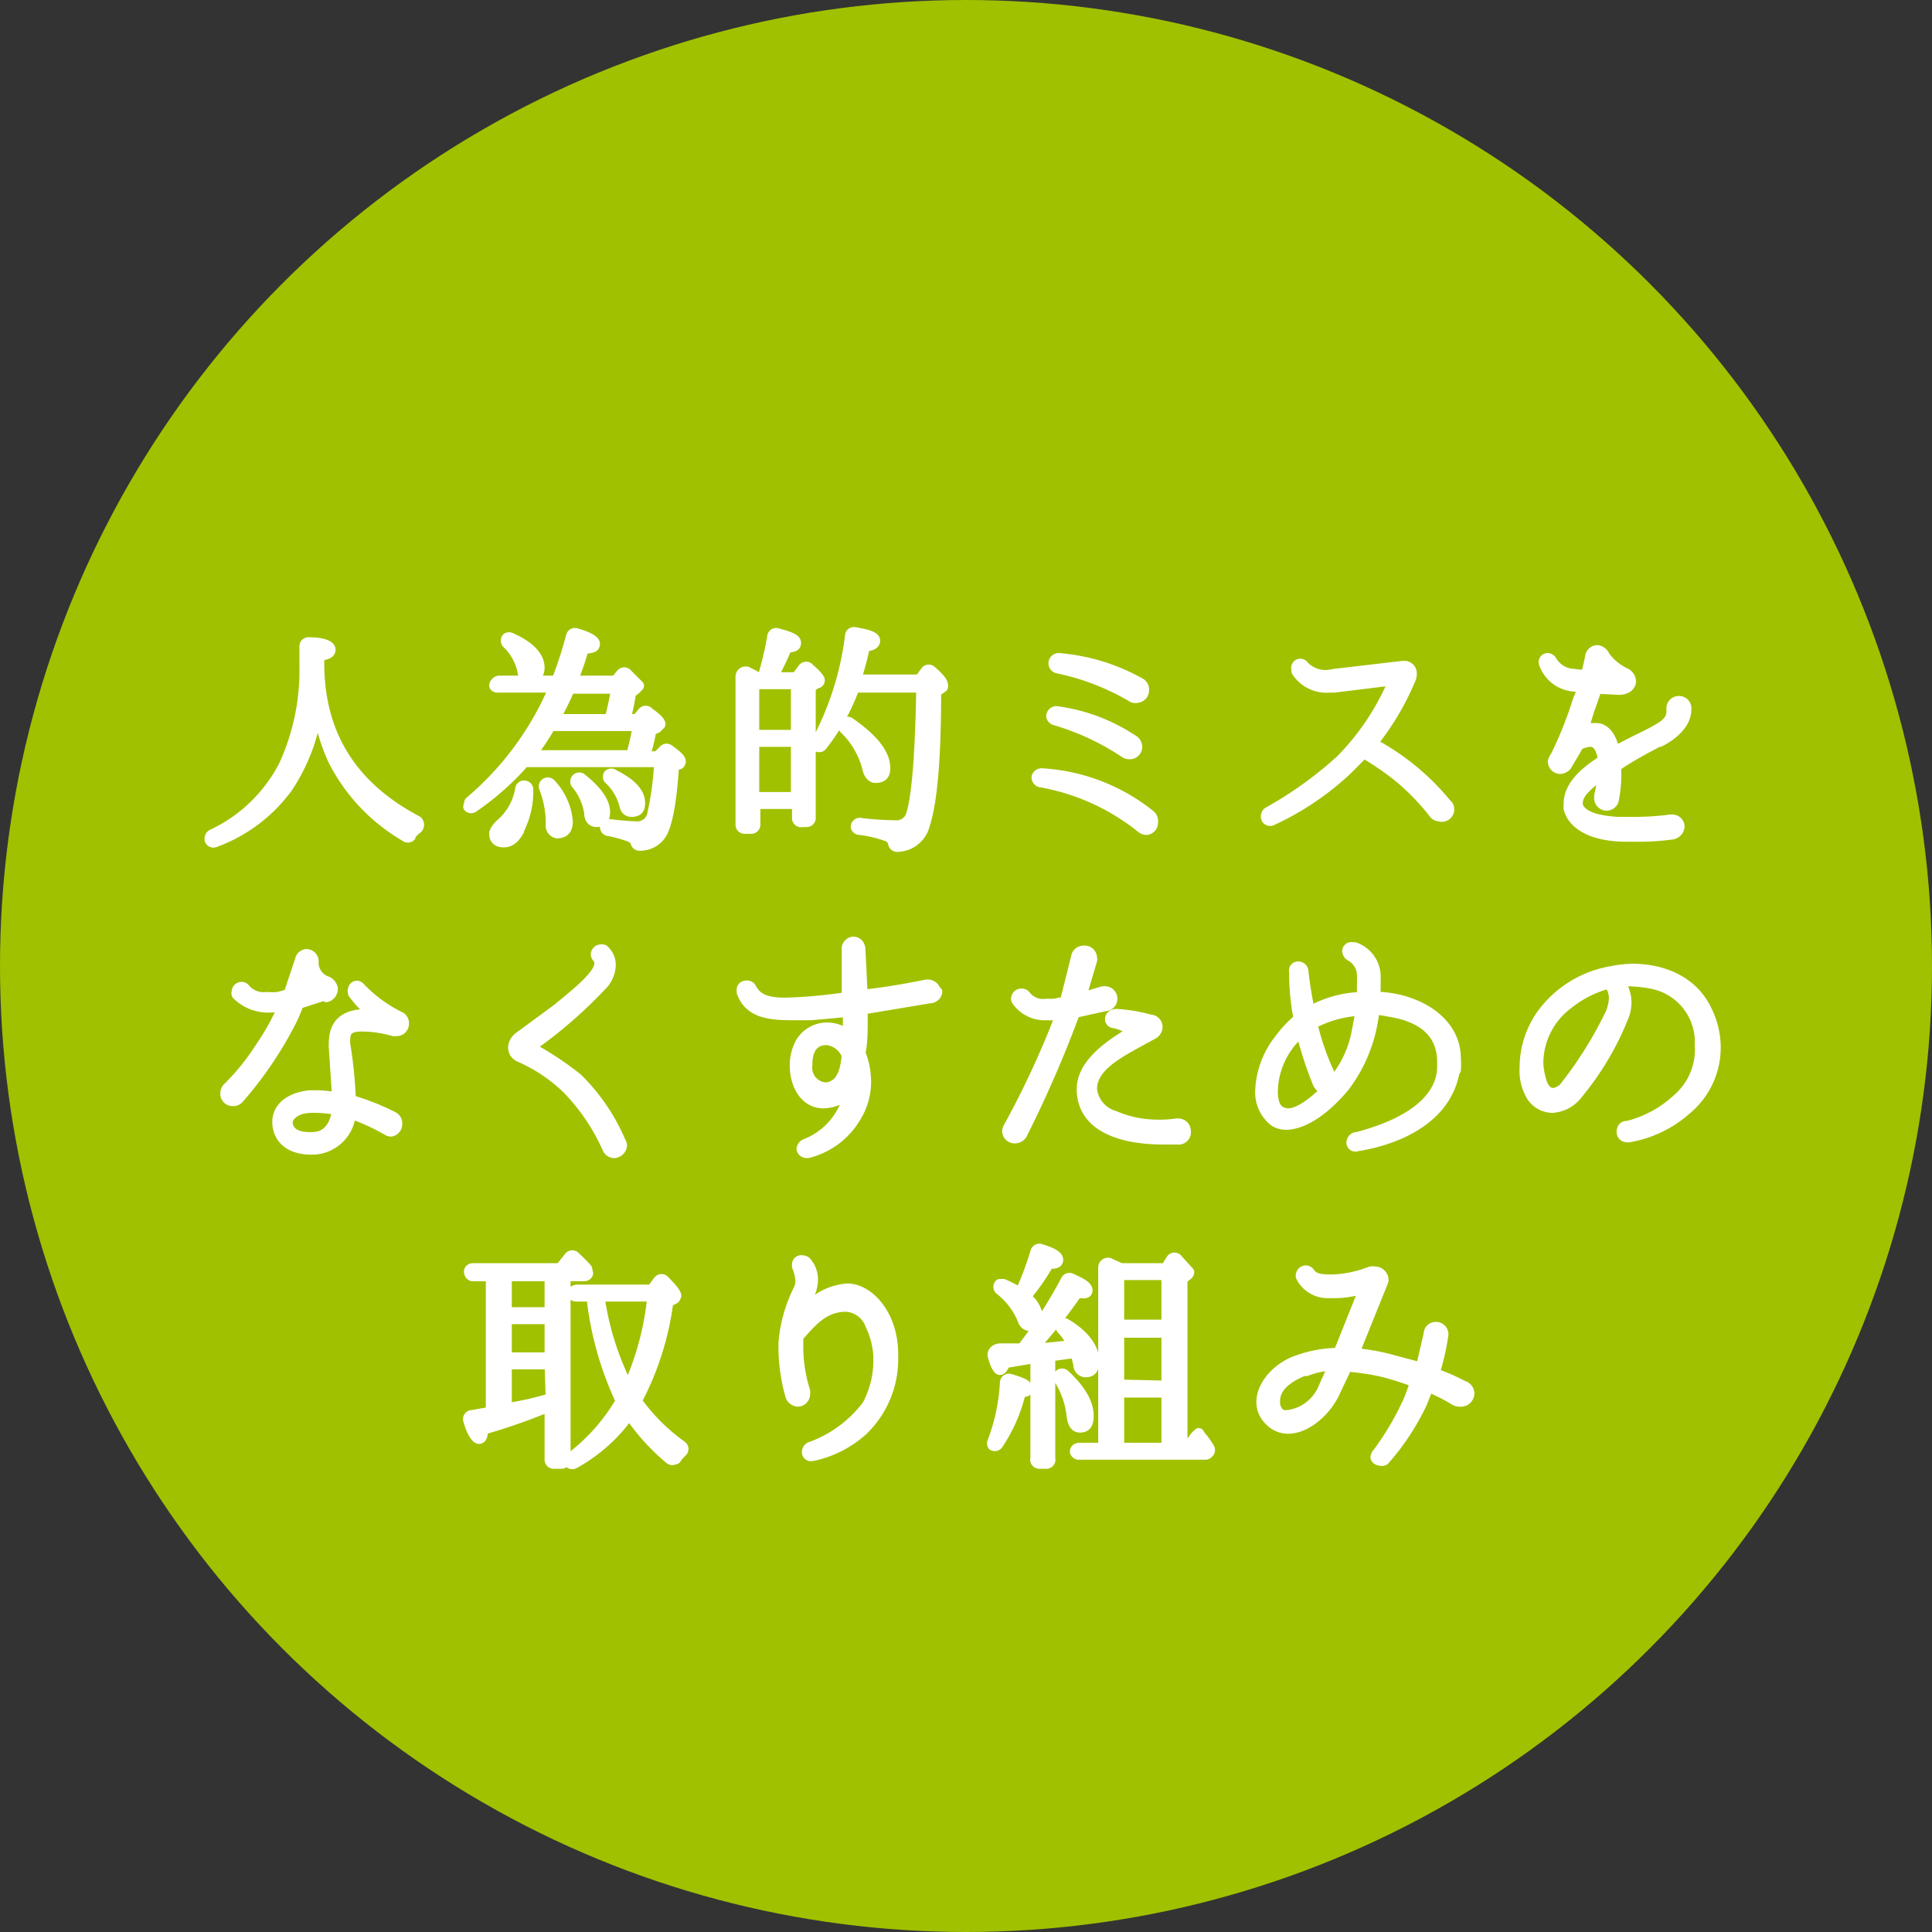 <svg xmlns="http://www.w3.org/2000/svg" viewBox="0 0 171 171"><rect x="0" y="0" width="171" height="171" fill="#333333" stroke="none"/><defs><style>.cls-2{fill:#fff;stroke:#fff;stroke-linecap:round;stroke-linejoin:round}</style></defs><g id="レイヤー_2" data-name="レイヤー 2"><g id="contents"><circle cx="85.5" cy="85.5" r="85.5" fill="#a0c100"/><path class="cls-2" d="M36.3 74a.3.3 0 0 1-.4 0 16.3 16.3 0 0 1-6.4-6.8 17.3 17.3 0 0 1-1.4-5 16.5 16.5 0 0 1-2.7 7.5 13.8 13.8 0 0 1-6.4 4.8.3.3 0 0 1-.4-.2c0-.1 0-.3.2-.4a13.7 13.7 0 0 0 6.4-6.2 20.2 20.2 0 0 0 1.8-8.8v-1.7a.3.3 0 0 1 .3-.3c1.3 0 1.9.3 1.9.6s-.3.4-1 .5v.7c0 6.4 3 11 8.7 14a.4.4 0 0 1 0 .6 3 3 0 0 0-.6.6zM60 67.5l-.4.3c-.2 3.2-.6 5.2-1.1 6a2.2 2.2 0 0 1-1.9 1 .3.3 0 0 1-.3-.3 1 1 0 0 0-.6-.5 12.2 12.2 0 0 0-1.8-.5.3.3 0 0 1-.3-.3l.4-.2a23 23 0 0 0 2.4.2 1.4 1.4 0 0 0 1.4-1.2 26.4 26.4 0 0 0 .6-4.6h-12a24.3 24.3 0 0 1-4.5 4 .3.3 0 0 1-.4 0l.1-.4a27.1 27.1 0 0 0 7.5-10.2h-5a.3.3 0 0 1-.3-.1c0-.2.2-.4.4-.4h5.1a36.9 36.9 0 0 0 1.3-4 .3.3 0 0 1 .4-.2c1 .3 1.6.6 1.6.9s-.3.3-1 .4c-.3 1.2-.7 2.2-1 2.9h3.9l.5-.6a.3.3 0 0 1 .5 0l1 1-.3.3-.4.3a20.4 20.4 0 0 1-.5 2.4h1.1l.5-.6a.3.3 0 0 1 .5 0q1 .7 1 1l-.3.3-.5.2A15.9 15.9 0 0 1 57 67h1.2l.6-.6a.3.3 0 0 1 .4 0c.7.5 1 .8 1 1a.3.3 0 0 1-.1.2zm-14.1 6c-.4.7-.8 1-1.3 1s-.8-.2-.8-.7c0-.2.2-.5.5-.8a5.2 5.2 0 0 0 1.8-3.2.3.3 0 0 1 .4-.2.3.3 0 0 1 .2.3 7.3 7.3 0 0 1-.8 3.5zm1-13.6a.5.5 0 0 1-.6-.5 4.9 4.9 0 0 0-1.4-2.5.3.3 0 0 1 0-.4.3.3 0 0 1 .3 0c1.6.7 2.5 1.6 2.5 2.6 0 .6-.3.8-.9.8zm1.8 4.3a24.8 24.8 0 0 1-1.8 2.7h9a21.3 21.3 0 0 0 .6-2.7zm.7 9.5a.6.6 0 0 1-.6-.6v-.5a8.5 8.5 0 0 0-.6-2.9.3.3 0 0 1 .5-.3 5.5 5.5 0 0 1 1.5 3.3c0 .7-.3 1-.9 1zm1-12.8a24 24 0 0 1-1.4 2.8h5a28.2 28.2 0 0 0 .6-2.8zm2.4 11.8c-.4 0-.6-.3-.6-.8a5.4 5.4 0 0 0-1.2-2.6.3.3 0 0 1 .4-.4c1.4 1.1 2.1 2.1 2.1 3 0 .5-.2.8-.7.8zm3.1-.9q-.5 0-.6-.6a4.8 4.8 0 0 0-1.4-2.3.3.3 0 0 1 0-.3.3.3 0 0 1 .4 0c1.6.8 2.3 1.6 2.3 2.5 0 .5-.2.7-.7.7zM72.3 60.4l-.6.4v11.6a.3.3 0 0 1-.3.3H71a.3.3 0 0 1-.4-.3v-1.3h-3.8V73a.3.3 0 0 1-.3.3h-.6a.3.3 0 0 1-.3-.3V59.9a.4.4 0 0 1 .5-.4l.6.3.3.2h.6v-.2a29.6 29.6 0 0 0 .8-3.4.3.3 0 0 1 .4-.3c1.1.3 1.6.5 1.6.8s-.2.3-.8.4a27.5 27.5 0 0 1-1.3 2.7h2.2l.6-.8a.3.3 0 0 1 .5 0c.6.5.9.9.9 1a.2.2 0 0 1-.1.2zm-1.8 4.7v-4.6h-3.8v4.6zm0 5.5v-5h-3.8v5zm12.9-9.8l-.6.4q0 8.8-1 11.8a2.5 2.5 0 0 1-2.4 1.9.3.3 0 0 1-.3-.3.9.9 0 0 0-.5-.6 11.2 11.2 0 0 0-2.5-.6.3.3 0 0 1-.3-.2.3.3 0 0 1 .4-.3 28 28 0 0 0 3 .2 1.4 1.4 0 0 0 1.5-1c.5-1.6.8-5.4.9-11.3h-6a18.7 18.7 0 0 1-2.9 5.2.3.3 0 0 1-.4 0v-.3a26.8 26.8 0 0 0 3-9.5.3.3 0 0 1 .3-.2c1.2.2 1.8.4 1.8.7s-.3.4-.9.5a27.3 27.3 0 0 1-.8 3h5.7l.6-.8a.3.3 0 0 1 .4 0c.7.6 1 1 1 1.2a.3.3 0 0 1 0 .2zm-5.9 8c-.3 0-.6-.3-.7-.9a7.5 7.5 0 0 0-2-3.4.3.3 0 0 1 .4-.5c2 1.4 3.1 2.7 3.1 4 0 .5-.2.8-.8.8zM101.5 73.4a.7.7 0 0 1-.5-.2 19.7 19.7 0 0 0-8.8-4 .4.4 0 0 1-.4-.4.4.4 0 0 1 .4-.3 16.8 16.8 0 0 1 9.6 3.7.7.7 0 0 1 .2.6.6.6 0 0 1-.5.6zm-1.5-6.7a.7.7 0 0 1-.4-.1 22.5 22.5 0 0 0-6.2-2.9.4.4 0 0 1-.3-.3.4.4 0 0 1 .4-.4 15.9 15.9 0 0 1 6.7 2.5.7.7 0 0 1 .4.6.6.6 0 0 1-.6.6zm.7-5a.7.7 0 0 1-.4 0 21.5 21.5 0 0 0-6.7-2.6.4.4 0 0 1-.3-.4.4.4 0 0 1 .4-.4 17.6 17.6 0 0 1 7.2 2.2.6.6 0 0 1 .3.6.6.6 0 0 1-.5.6zM127.4 72.2a.6.6 0 0 1-.5-.3 20.8 20.8 0 0 0-3-3.1 25 25 0 0 0-3.2-2.2l-1.5 1.5a25 25 0 0 1-6.7 4.5.5.5 0 0 1-.1 0 .3.3 0 0 1-.3-.3.4.4 0 0 1 .2-.4 34.2 34.2 0 0 0 6.4-4.6 22.3 22.3 0 0 0 4.5-6.6.9.9 0 0 0 .1-.3c0-.1 0-.2-.2-.2h-.1l-4.9.6a3.6 3.6 0 0 1-.4 0 3.1 3.1 0 0 1-2.9-1.4.5.5 0 0 1 0-.2.3.3 0 0 1 .3-.4.4.4 0 0 1 .3.2 2.7 2.7 0 0 0 2 .8 4.5 4.5 0 0 0 .7-.1l6-.7a.6.6 0 0 1 .1 0 .6.6 0 0 1 .7.6 1 1 0 0 1-.1.5 23.2 23.2 0 0 1-3.4 5.7 21.4 21.4 0 0 1 6.6 5.4.5.5 0 0 1 .2.3.6.6 0 0 1-.8.7zM146.8 65.6c-.8.4-2.5 1.3-3.8 2.2v.9a11.1 11.1 0 0 1-.2 2 .6.6 0 0 1-1.2-.1v-.2a10.7 10.7 0 0 0 .3-2c-1.1.8-2.3 1.7-2.3 2.6a1 1 0 0 0 0 .3c.3 1 1.8 1.4 3.6 1.5h1a25.2 25.2 0 0 0 3.6-.2h.1a.6.6 0 0 1 .7.5.7.7 0 0 1-.6.7 20 20 0 0 1-3 .2h-1.1c-2.3 0-4.5-.7-5-2.4a2.3 2.3 0 0 1 0-.5c0-1.5 1.4-2.7 2.6-3.5l.4-.3a1.7 1.7 0 0 1 0-.3c-.2-.9-.5-1.4-1.2-1.4a2.8 2.8 0 0 0-1 .3l-1 1.7a.7.7 0 0 1-.6.4.6.6 0 0 1-.6-.6 1 1 0 0 1 .2-.4 33.9 33.9 0 0 0 2-5l.5-1.2-1-.1a3 3 0 0 1-2.5-2 .3.3 0 0 1 .3-.4.4.4 0 0 1 .3.2 2.4 2.4 0 0 0 2 1.2 10.6 10.6 0 0 0 1.1.1 16.8 16.8 0 0 0 .4-1.7.6.6 0 0 1 .6-.5.8.8 0 0 1 .6.5 4.8 4.8 0 0 0 1.8 1.5.8.8 0 0 1 .5.7c0 .4-.4.7-1 .7l-2-.1-.7 2-.4 1.3c0 .2 0 .3.2.3h.5a3.2 3.2 0 0 1 .4 0c.7 0 1.3.7 1.6 2.1 1.3-.8 3-1.5 3.8-2 1.3-.7 1.3-1.3 1.3-1.8a.6.6 0 0 1 .6-.7.6.6 0 0 1 .6.7c0 1.4-1.5 2.4-2.3 2.8zm-4.8-5.9a2.3 2.3 0 0 1-.2-.3h-.1l-.2.5h.1a2 2 0 0 0 .4 0v-.2zM28.9 88l-2.5.8a14.3 14.3 0 0 1-1 2.2 33.2 33.2 0 0 1-4.3 6.2.6.6 0 0 1-.5.2.6.6 0 0 1-.6-.7.7.7 0 0 1 .2-.4 20.7 20.7 0 0 0 2.9-3.6 21.6 21.6 0 0 0 2-3.6 5.7 5.7 0 0 1-.9 0A3.9 3.9 0 0 1 21 88a.3.3 0 0 1 0-.2.4.4 0 0 1 .4-.4.4.4 0 0 1 .3.2 2.2 2.2 0 0 0 1.9.7 6 6 0 0 0 1 0 7.6 7.6 0 0 0 1-.3l1-3a.6.6 0 0 1 .5-.5.6.6 0 0 1 .6.7 1.8 1.8 0 0 0 1.2 1.7.8.8 0 0 1 .5.6.7.7 0 0 1-.5.7zm6.1 3.2a.4.4 0 0 1-.2 0 10.3 10.3 0 0 0-2.7-.4c-1 0-1.6.2-1.6 1.2a3.2 3.2 0 0 0 0 .4 39.6 39.6 0 0 1 .5 5 21 21 0 0 1 3.8 1.5.6.6 0 0 1 .3.6.6.6 0 0 1-.5.6.6.6 0 0 1-.3-.1 18.7 18.7 0 0 0-3.3-1.5 3.4 3.4 0 0 1-3.4 3.2c-2.2 0-3-1.2-3-2.4s1-2.1 2.8-2.3h.8a11 11 0 0 1 1.7.2l-.3-4.5a1.8 1.8 0 0 1 0-.3c0-1.7.8-2.6 3-2.6l.2-.1a.3.3 0 0 0 0-.2 8.8 8.8 0 0 1-1.5-1.6.4.4 0 0 1 0-.3.3.3 0 0 1 .3-.3.4.4 0 0 1 .2.1 12.4 12.4 0 0 0 3.5 2.6.6.6 0 0 1 .4.6.6.6 0 0 1-.7.6zM27.6 98c-1.3 0-2.1.6-2.2 1.3v.1c.1.8.7 1.3 2 1.3h.2c1.4 0 2.1-1 2.3-2.5a11.4 11.4 0 0 0-2.3-.2zm-.2-10.8a1 1 0 0 1-.3-.2l-.1.6.5-.2v-.2zM54.4 102a.6.6 0 0 1-.6-.4 18.2 18.2 0 0 0-3.6-5.3 14.4 14.4 0 0 0-4.2-2.8c-.7-.3-.7-1.2 0-1.7l3.4-2.5c1.3-1.1 3.7-2.9 3.7-4a.8.8 0 0 0-.2-.6.3.3 0 0 1-.1-.3.4.4 0 0 1 .3-.3.6.6 0 0 1 .3 0 1.7 1.7 0 0 1 .6 1.3 2.6 2.6 0 0 1-.6 1.6 40.5 40.5 0 0 1-6 5.3.6.6 0 0 0-.2.4s0 .2.2.3a27.4 27.4 0 0 1 3.7 2.5 17.5 17.5 0 0 1 3.8 5.6.6.6 0 0 1 .1.3.7.7 0 0 1-.6.6zM82.9 87.8a.6.6 0 0 1-.6.5l-6 1v.9c0 1.1 0 2.1-.2 3a6.9 6.9 0 0 1 .5 2.5 5.8 5.8 0 0 1-.8 3 6.8 6.8 0 0 1-4.3 3.3h-.1a.4.4 0 0 1-.4-.3.5.5 0 0 1 .3-.4 6.3 6.3 0 0 0 3.9-4.6.3.3 0 0 0-.2 0 2.1 2.1 0 0 1-.8.6 3.5 3.5 0 0 1-1.3.3c-1.7 0-2.5-1.7-2.5-3.3a4.2 4.2 0 0 1 .5-2 2.7 2.7 0 0 1 2.4-1.3 3 3 0 0 1 1.8.7v-2.2l-3.3.3H70c-2.1 0-3.7-.3-4.3-2v-.2a.3.3 0 0 1 .3-.3.4.4 0 0 1 .4.1c.4.7.9 1.4 3 1.4h.2a43.8 43.8 0 0 0 5.4-.5v-4.2a.6.6 0 0 1 .5-.7c.3 0 .6.2.6.7l.2 4c2.1-.2 4.2-.6 5.7-.9h.2a.7.7 0 0 1 .6.7zM73.2 92c-1.3 0-1.8.9-1.8 2.3a1.8 1.8 0 0 0 1.6 2 1.4 1.4 0 0 0 .8-.2c.8-.4 1.1-1.5 1.2-2.7a2.2 2.2 0 0 0-1.8-1.4zM97.8 89l-2.7.6a104.5 104.5 0 0 1-4.7 10.8.7.7 0 0 1-.6.3.6.6 0 0 1-.6-.6.8.8 0 0 1 .1-.3 78.8 78.8 0 0 0 4.4-9.4l.2-.6h-.6a4.3 4.3 0 0 1-.6 0 3 3 0 0 1-2.7-1.3.4.4 0 0 1 0-.2.4.4 0 0 1 .4-.3.4.4 0 0 1 .3.1 2 2 0 0 0 1.9.8h.7l1-.2 1-4a.6.6 0 0 1 .6-.5.6.6 0 0 1 .7.6.3.3 0 0 1 0 .2l-1 3.4 2-.6a.8.8 0 0 1 .3 0 .6.6 0 0 1 .5.6.6.6 0 0 1-.6.6zm6.6 11.8H103c-4.3 0-7.2-1.4-7.2-4.4 0-2 2-3.6 4-4.8a.6.6 0 0 0 .3-.4s0-.2-.2-.2a4.2 4.2 0 0 0-1.3-.5.3.3 0 0 1-.3-.3c0-.2.2-.4.5-.4a14 14 0 0 1 3 .5.6.6 0 0 1 .6.6.7.7 0 0 1-.4.6c-2.7 1.5-5.4 2.7-5.4 4.9a2.8 2.8 0 0 0 2 2.4 9.7 9.7 0 0 0 3.9.8 10.4 10.4 0 0 0 1.6-.1.3.3 0 0 1 .2 0 .6.6 0 0 1 .6.6.6.6 0 0 1-.7.7zM128.7 94.8c-1 5.6-8.1 6.5-8.6 6.6a.3.3 0 0 1-.4-.4.4.4 0 0 1 .4-.3c5.4-1.4 7.6-3.8 7.6-6.3V94c0-2.4-1.5-4-4.7-4.5a10.3 10.3 0 0 0-1.4-.2 13.3 13.3 0 0 1-2.6 6.8c-1.9 2.3-3.8 3.4-5.2 3.4a1.9 1.9 0 0 1-1-.3 3.2 3.2 0 0 1-1.2-2.7 7.7 7.7 0 0 1 1.7-4.5 9.5 9.5 0 0 1 1.7-1.8 21 21 0 0 1-.4-4.2.3.3 0 0 1 .3-.4.4.4 0 0 1 .4.3 36.9 36.9 0 0 0 .6 3.7 9.6 9.6 0 0 1 4.7-1.3V87a5.4 5.4 0 0 0 0-.7 2 2 0 0 0-1-1.7.5.5 0 0 1-.3-.4.3.3 0 0 1 .4-.3.7.7 0 0 1 .2 0 2.7 2.7 0 0 1 1.8 2.4 4.7 4.7 0 0 1 0 .5v1.5a6.2 6.2 0 0 1 .6 0c3 .2 6.5 2 6.5 5.4a6.2 6.2 0 0 1 0 1zm-11.4 1.6c-.2 0-.4-.2-.6-.5a34.4 34.4 0 0 1-1.5-4.6l-.4.3a7.1 7.1 0 0 0-2.2 5c0 1 .3 1.6.7 1.8a1.5 1.5 0 0 0 .7.2c1.1 0 2.5-1.2 3.5-2.2a.5.5 0 0 1-.2 0zm-1.2-5.8a22.5 22.5 0 0 0 1.7 4.8.7.7 0 0 1 .1.4.4.4 0 0 1 0 .1 9.4 9.4 0 0 0 2.2-4.4l.4-2.1a10 10 0 0 0-4.4 1.2zM149.2 98.2a10.2 10.2 0 0 1-5 2.4.3.3 0 0 1-.2 0 .4.4 0 0 1-.4-.5c0-.2.1-.4.5-.4a10.1 10.1 0 0 0 4.4-2.4 5.8 5.8 0 0 0 2-4.8v-.6a5.3 5.3 0 0 0-4.4-4.9 11.4 11.4 0 0 0-1.9-.2 7.6 7.6 0 0 0-1 0 3 3 0 0 1 .7 2 3.4 3.4 0 0 1-.3 1.3 25.3 25.3 0 0 1-4 6.7 3 3 0 0 1-2.2 1.2 2.2 2.2 0 0 1-1.8-1 4.3 4.3 0 0 1-.6-2.5 8.1 8.1 0 0 1 1.5-4.7 9.6 9.6 0 0 1 6.2-3.8 9.7 9.7 0 0 1 1.8-.2c2.4 0 5.2.9 6.5 3.6a7.4 7.4 0 0 1 .8 3.4 7.1 7.1 0 0 1-2.6 5.4zM142.4 87a9.7 9.7 0 0 0-3.6 1.8 6.6 6.6 0 0 0-2.7 5.3 5.8 5.8 0 0 0 .2 1.3c.2.9.6 1.4 1.2 1.4a1.7 1.7 0 0 0 1.2-.8 34.9 34.9 0 0 0 3.8-6.1 3.8 3.8 0 0 0 .4-1.5 2 2 0 0 0-.5-1.4zM52 112.7a.3.3 0 0 1-.3.2H50v16.3a.3.3 0 0 1-.3.3H49a.3.3 0 0 1-.3-.3v-4.8a54.1 54.1 0 0 1-6 2.1c0 .5-.1.8-.3.8s-.6-.5-.9-1.6a.3.3 0 0 1 .3-.4l1.7-.3v-12.1h-1.7a.3.3 0 0 1-.2-.2c-.1-.2 0-.4.3-.4h7.7l.8-1a.3.3 0 0 1 .5 0 12.1 12.1 0 0 1 1 1 .3.3 0 0 1 0 .3zm-3.3 3.5v-3.3h-3.9v3.3zm0 4v-3.5h-3.9v3.5zm0 .5h-3.9v4q2-.3 4-.9zm11 8.4a.3.3 0 0 1-.4 0 19.1 19.1 0 0 1-3.6-4 14.5 14.5 0 0 1-4.9 4.4.3.3 0 0 1-.4-.1c0-.2 0-.3.2-.4a17 17 0 0 0 4.4-5 28.7 28.7 0 0 1-2.6-9.3H51a.3.3 0 0 1-.3-.2c0-.2.2-.3.5-.3h6.5l.6-.8a.3.3 0 0 1 .5 0q1 1 1 1.3l-.1.2-.6.3a25.7 25.7 0 0 1-2.8 8.8 17 17 0 0 0 4 4 .3.3 0 0 1 0 .5 3.5 3.5 0 0 0-.5.6zM53 114.7a25.4 25.4 0 0 0 2.6 8.2 25.8 25.8 0 0 0 2.2-8.2zM79 120.3a8.7 8.7 0 0 1-2.7 6.3 9.6 9.6 0 0 1-4.3 2.2.2.2 0 0 1-.1 0 .3.3 0 0 1-.4-.4.4.4 0 0 1 .3-.3 11 11 0 0 0 5-3.7 8.5 8.5 0 0 0 1-4.2 7 7 0 0 0-.7-2.9 2.5 2.5 0 0 0-2.2-1.7c-2.1 0-3.2 1.5-4.3 2.7v1.2a13 13 0 0 0 .6 3.6 1 1 0 0 1 0 .3.6.6 0 0 1-.6.6.7.7 0 0 1-.6-.5 16 16 0 0 1-.6-4.6 12.6 12.6 0 0 1 1.3-4.7 1.8 1.8 0 0 0 .2-.8 3.6 3.6 0 0 0-.3-1.3.8.8 0 0 1 0-.2.3.3 0 0 1 .3-.3.6.6 0 0 1 .4.1 2.3 2.3 0 0 1 .6 1.6 2.9 2.9 0 0 1-.2 1c-.3.6-.5 1.1-.6 1.7a.3.3 0 0 0 .1 0 .6.6 0 0 0 .3-.2 5.3 5.3 0 0 1 3.5-1.7c1.8 0 4 2.2 4 5.8zM90.3 123.2a14 14 0 0 1-2 4.6.3.3 0 0 1-.4.1.3.3 0 0 1 0-.3 17.3 17.3 0 0 0 1.1-5.2.3.3 0 0 1 .4-.3c1 .3 1.5.5 1.5.8s-.2.2-.6.3zm5.8-1.8a.6.6 0 0 1-.6-.6 7.2 7.2 0 0 0-.3-1.1h-.1l-2.2.3v9.1a.3.3 0 0 1-.3.4H92a.3.3 0 0 1-.3-.4v-8.9h-.4l-2.4.4c-.1.4-.3.6-.4.6s-.4-.4-.6-1.3c0-.2.2-.5.7-.5h1.9l.2-.3a41 41 0 0 0 3.7-5.8.3.3 0 0 1 .4-.1c.9.4 1.4.7 1.4 1s-.3.2-.9.2a42.2 42.2 0 0 1-4 5c1.3 0 2.6-.2 3.7-.3a5.9 5.9 0 0 0-1-1.5.3.3 0 0 1 0-.4.3.3 0 0 1 .3 0c1.7 1 2.5 2.2 2.5 3.3 0 .6-.2.9-.7.9zm-3.3-9.6a19.3 19.3 0 0 1-2.1 3 2.5 2.5 0 0 1 1.1 1.7q0 .8-.7.8a.6.6 0 0 1-.5-.4 6.5 6.5 0 0 0-2.1-2.8.3.3 0 0 1 0-.4h.3a9.8 9.8 0 0 1 1.5.8 26.6 26.6 0 0 0 1.4-3.7.3.3 0 0 1 .4-.2c1 .3 1.5.6 1.5.9s-.3.3-.8.3zm2.8 14.5c-.4 0-.6-.3-.7-1a7.5 7.5 0 0 0-1.1-3.2.3.3 0 0 1 0-.4.3.3 0 0 1 .4 0c1.4 1.3 2.1 2.5 2.1 3.6 0 .7-.2 1-.7 1zm11.3 2.3a.3.3 0 0 1-.2.1H95.5a.3.3 0 0 1-.3-.2c0-.2.1-.3.4-.3h2.1v-16c0-.3.3-.5.6-.3l.9.4h4l.5-.8a.3.3 0 0 1 .5 0l1 1.1a.3.3 0 0 1-.1.2l-.5.4v15h.5l.7-1 .3-.3a.8.8 0 0 0 .2.3 7.1 7.1 0 0 1 .7 1 .3.3 0 0 1 0 .3zm-3.6-11.3v-4.5H99v4.5zm0 5.4v-4.8H99v4.7zm0 5.5v-5H99v5zM129.2 124a.7.7 0 0 1-.4-.1 16.9 16.9 0 0 0-2.4-1.2l-.6 1.5a21.4 21.4 0 0 1-3.3 5 .4.4 0 0 1-.4 0 .3.3 0 0 1-.3-.2.6.6 0 0 1 .2-.4 25.7 25.7 0 0 0 2.7-4.6 14.6 14.6 0 0 0 .6-1.7 30 30 0 0 0-2.8-.9 22 22 0 0 0-3.3-.5l-1 2.1c-.7 1.7-2.5 3.4-4.2 3.4a2.2 2.2 0 0 1-1.6-.7 2.2 2.2 0 0 1-.7-1.6c0-1.6 1.6-3.2 3.3-3.7a10.5 10.5 0 0 1 3.5-.6l2-5a1.1 1.1 0 0 0 0-.3c0-.2 0-.3-.3-.3a.8.8 0 0 0-.3 0 8.5 8.5 0 0 1-1.9.2h-.4a2.6 2.6 0 0 1-2.4-1.4.3.3 0 0 1 0-.2.4.4 0 0 1 .4-.3.4.4 0 0 1 .3.2c.3.4.7.6 1.8.6h.3a10.3 10.3 0 0 0 3.3-.7 1 1 0 0 1 .4 0 .7.7 0 0 1 .7.7 1 1 0 0 1-.1.3l-2.5 6.2a19.4 19.4 0 0 1 3 .5l3 .8.7-3c0-.4.3-.6.6-.6a.6.6 0 0 1 .6.6 21.2 21.2 0 0 1-.8 3.5c1 .3 1.8.7 2.6 1.1a.7.7 0 0 1 .5.6.7.7 0 0 1-.8.7zm-13.6-2.8c-2.1.8-2.8 1.8-2.8 2.8a1.4 1.4 0 0 0 .5 1.2 1.2 1.2 0 0 0 .7.1 4 4 0 0 0 3.2-2.5l.9-2a7.4 7.4 0 0 0-2.5.5z"/></g></g></svg>